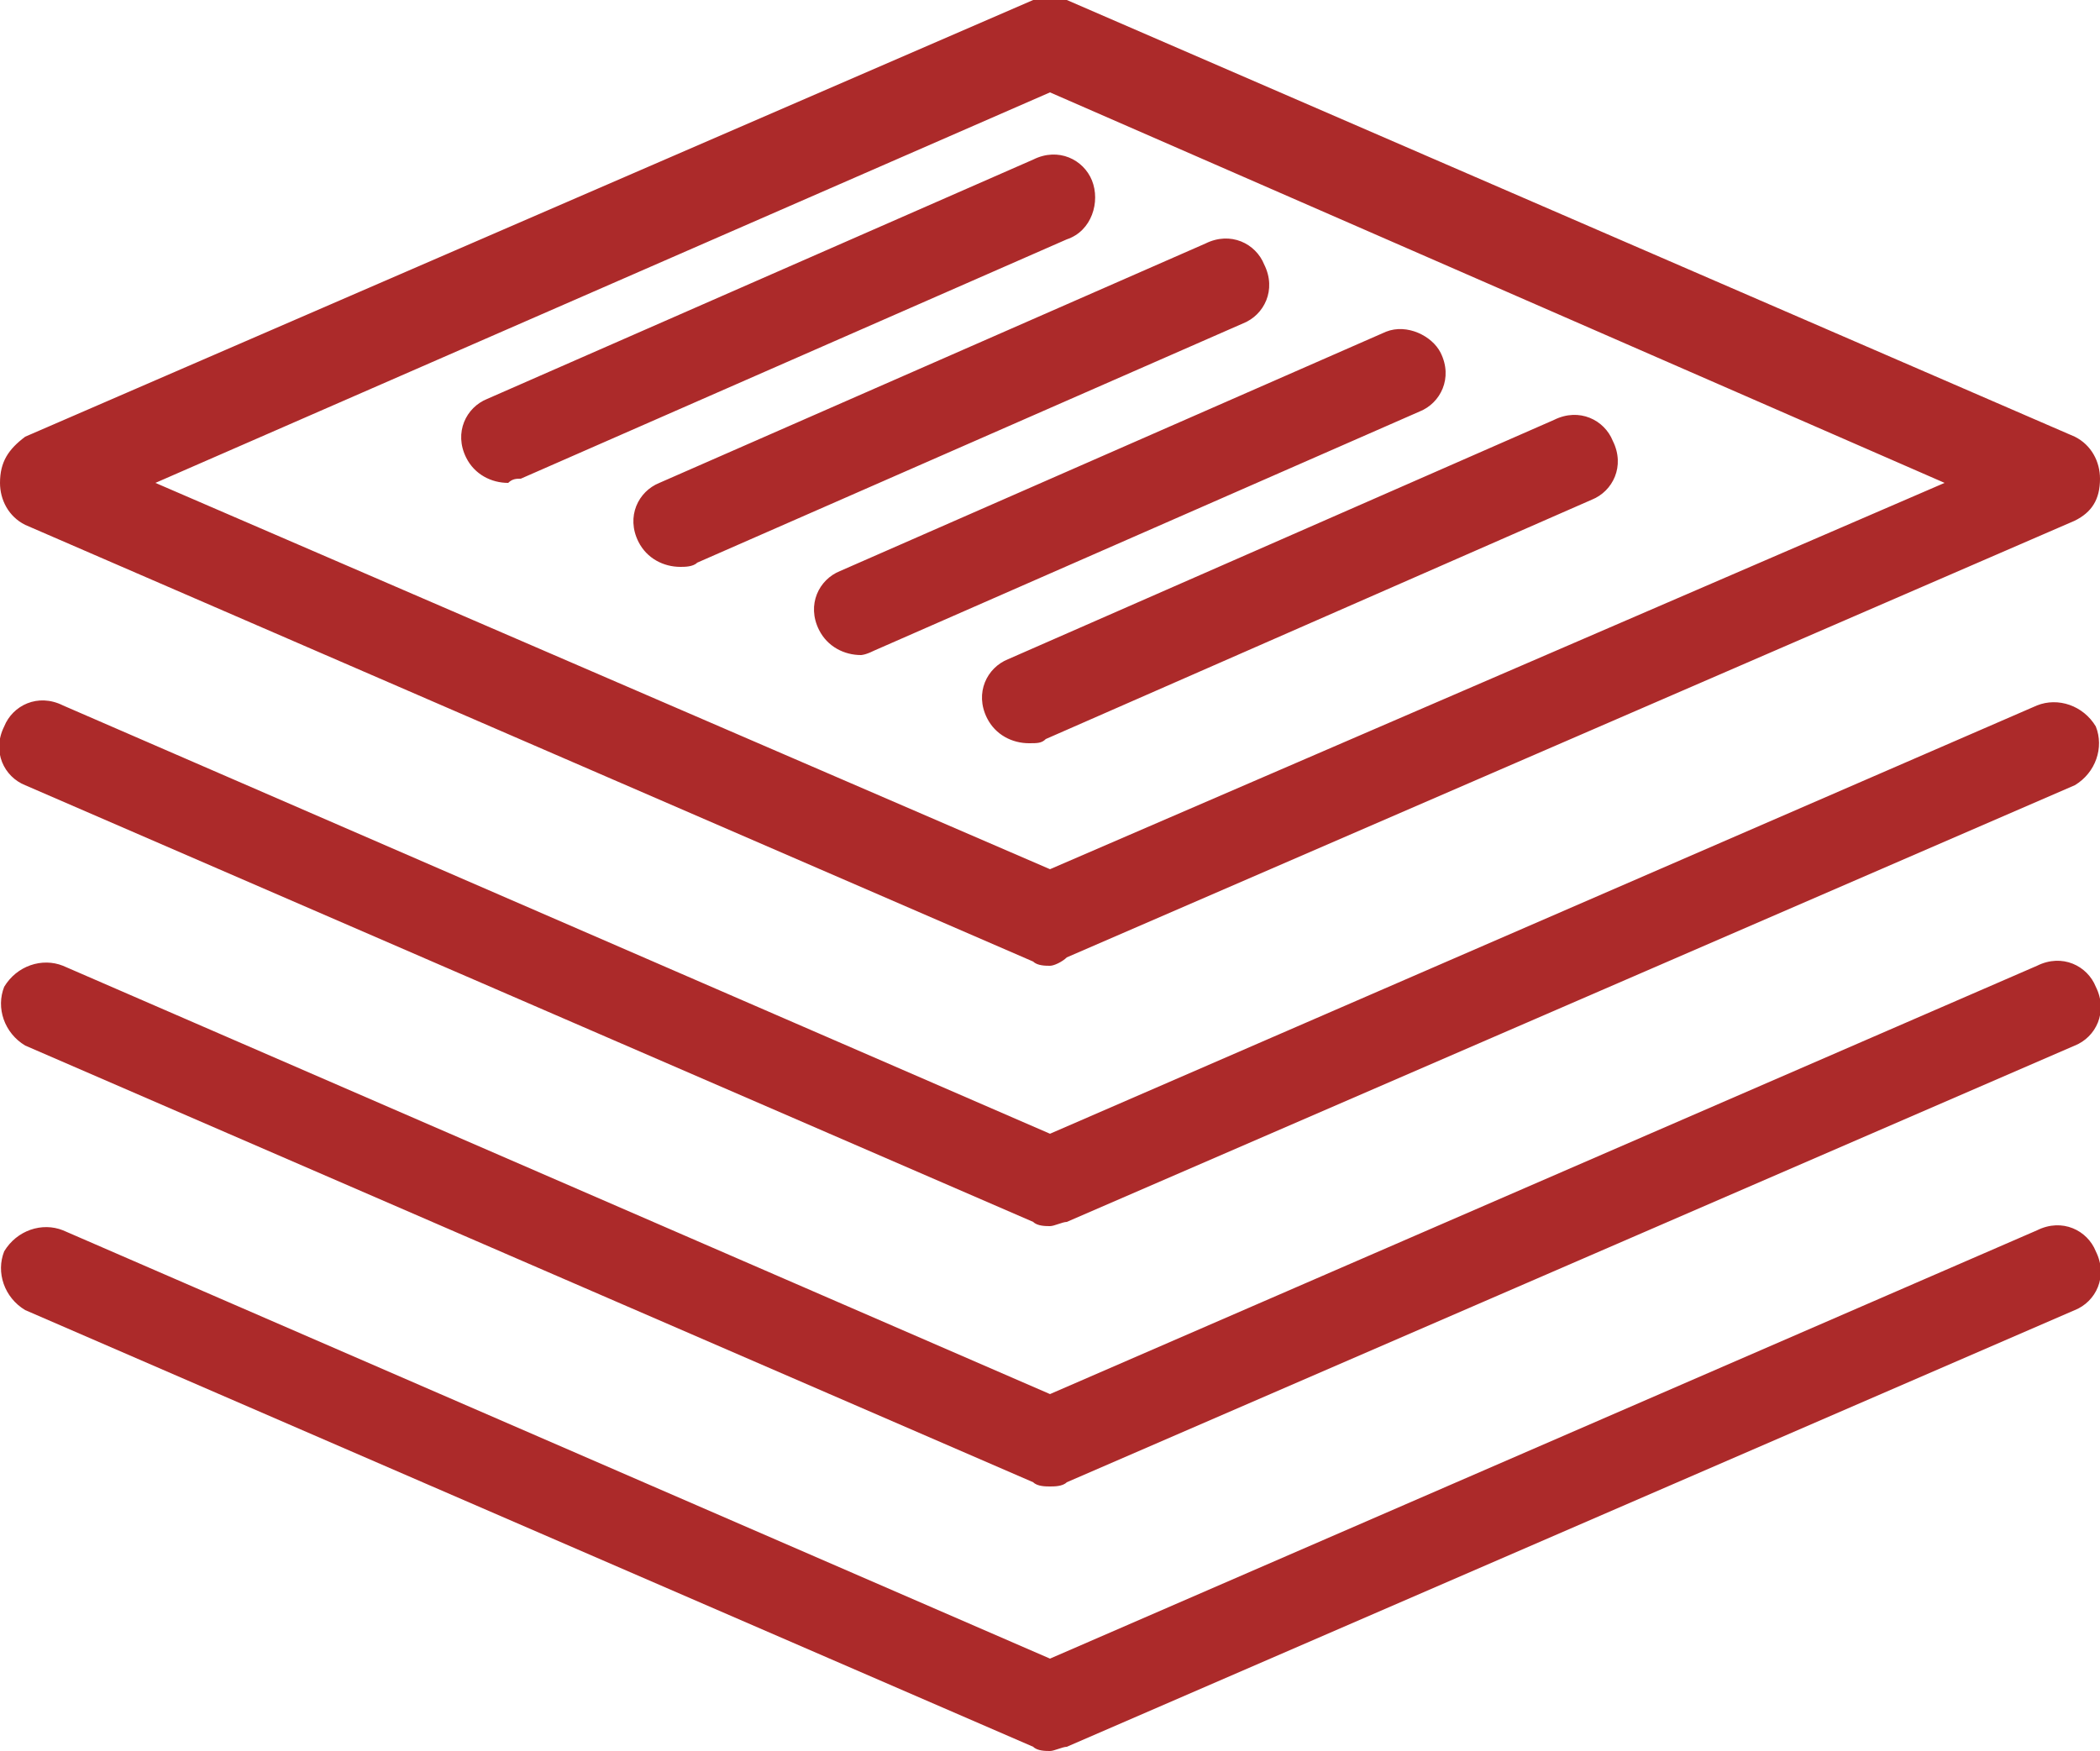 <?xml version="1.0" encoding="utf-8"?>
<!-- Generator: Adobe Illustrator 22.1.0, SVG Export Plug-In . SVG Version: 6.00 Build 0)  -->
<svg version="1.1" id="Outline_Icons" xmlns="http://www.w3.org/2000/svg" xmlns:xlink="http://www.w3.org/1999/xlink" x="0px"
	 y="0px" viewBox="0 0 50 41.7" style="enable-background:new 0 0 50 41.7;" xml:space="preserve">
<path fill="#ac2a2a" d="M25,29.2c-0.1,0-0.3,0-0.4-0.1l-24-10.4c-0.5-0.2-0.8-0.8-0.5-1.4c0.2-0.5,0.8-0.8,1.4-0.5L25,27l23.5-10.2
	c0.5-0.2,1.1,0,1.4,0.5c0.2,0.5,0,1.1-0.5,1.4l-24,10.4C25.3,29.1,25.1,29.2,25,29.2z M25.4,35.3l24-10.4c0.5-0.2,0.8-0.8,0.5-1.4
	c-0.2-0.5-0.8-0.8-1.4-0.5L25,33.2L1.5,23c-0.5-0.2-1.1,0-1.4,0.5c-0.2,0.5,0,1.1,0.5,1.4l24,10.4c0.1,0.1,0.3,0.1,0.4,0.1
	S25.3,35.4,25.4,35.3z M25.4,41.6l24-10.4c0.5-0.2,0.8-0.8,0.5-1.4c-0.2-0.5-0.8-0.8-1.4-0.5L25,39.5L1.5,29.3
	c-0.5-0.2-1.1,0-1.4,0.5c-0.2,0.5,0,1.1,0.5,1.4l24,10.4c0.1,0.1,0.3,0.1,0.4,0.1S25.3,41.6,25.4,41.6z M25.4,22.8l24-10.4
	c0.4-0.2,0.6-0.5,0.6-1c0-0.4-0.2-0.8-0.6-1l-24-10.4c-0.3-0.1-0.6-0.1-0.8,0l-24,10.4C0.2,10.7,0,11,0,11.5c0,0.4,0.2,0.8,0.6,1
	l24,10.4c0.1,0.1,0.3,0.1,0.4,0.1S25.3,22.9,25.4,22.8z M25,2.2l21.3,9.3L25,20.7L3.7,11.5L25,2.2z M24.9,17.6l13-5.7
	c0.5-0.2,0.8-0.8,0.5-1.4c-0.2-0.5-0.8-0.8-1.4-0.5l-13,5.7c-0.5,0.2-0.8,0.8-0.5,1.4c0.2,0.4,0.6,0.6,1,0.6
	C24.7,17.7,24.8,17.7,24.9,17.6z M20.8,15.5l13-5.7c0.5-0.2,0.8-0.8,0.5-1.4C34.1,8,33.5,7.7,33,7.9l-13,5.7
	c-0.5,0.2-0.8,0.8-0.5,1.4c0.2,0.4,0.6,0.6,1,0.6C20.5,15.6,20.6,15.6,20.8,15.5z M16.6,13.4l13-5.7c0.5-0.2,0.8-0.8,0.5-1.4
	c-0.2-0.5-0.8-0.8-1.4-0.5l-13,5.7c-0.5,0.2-0.8,0.8-0.5,1.4c0.2,0.4,0.6,0.6,1,0.6C16.3,13.5,16.5,13.5,16.6,13.4z M12.4,11.4
	l13-5.7C26,5.5,26.2,4.8,26,4.3c-0.2-0.5-0.8-0.8-1.4-0.5l-13,5.7c-0.5,0.2-0.8,0.8-0.5,1.4c0.2,0.4,0.6,0.6,1,0.6
	C12.2,11.4,12.3,11.4,12.4,11.4z"/>
</svg>
